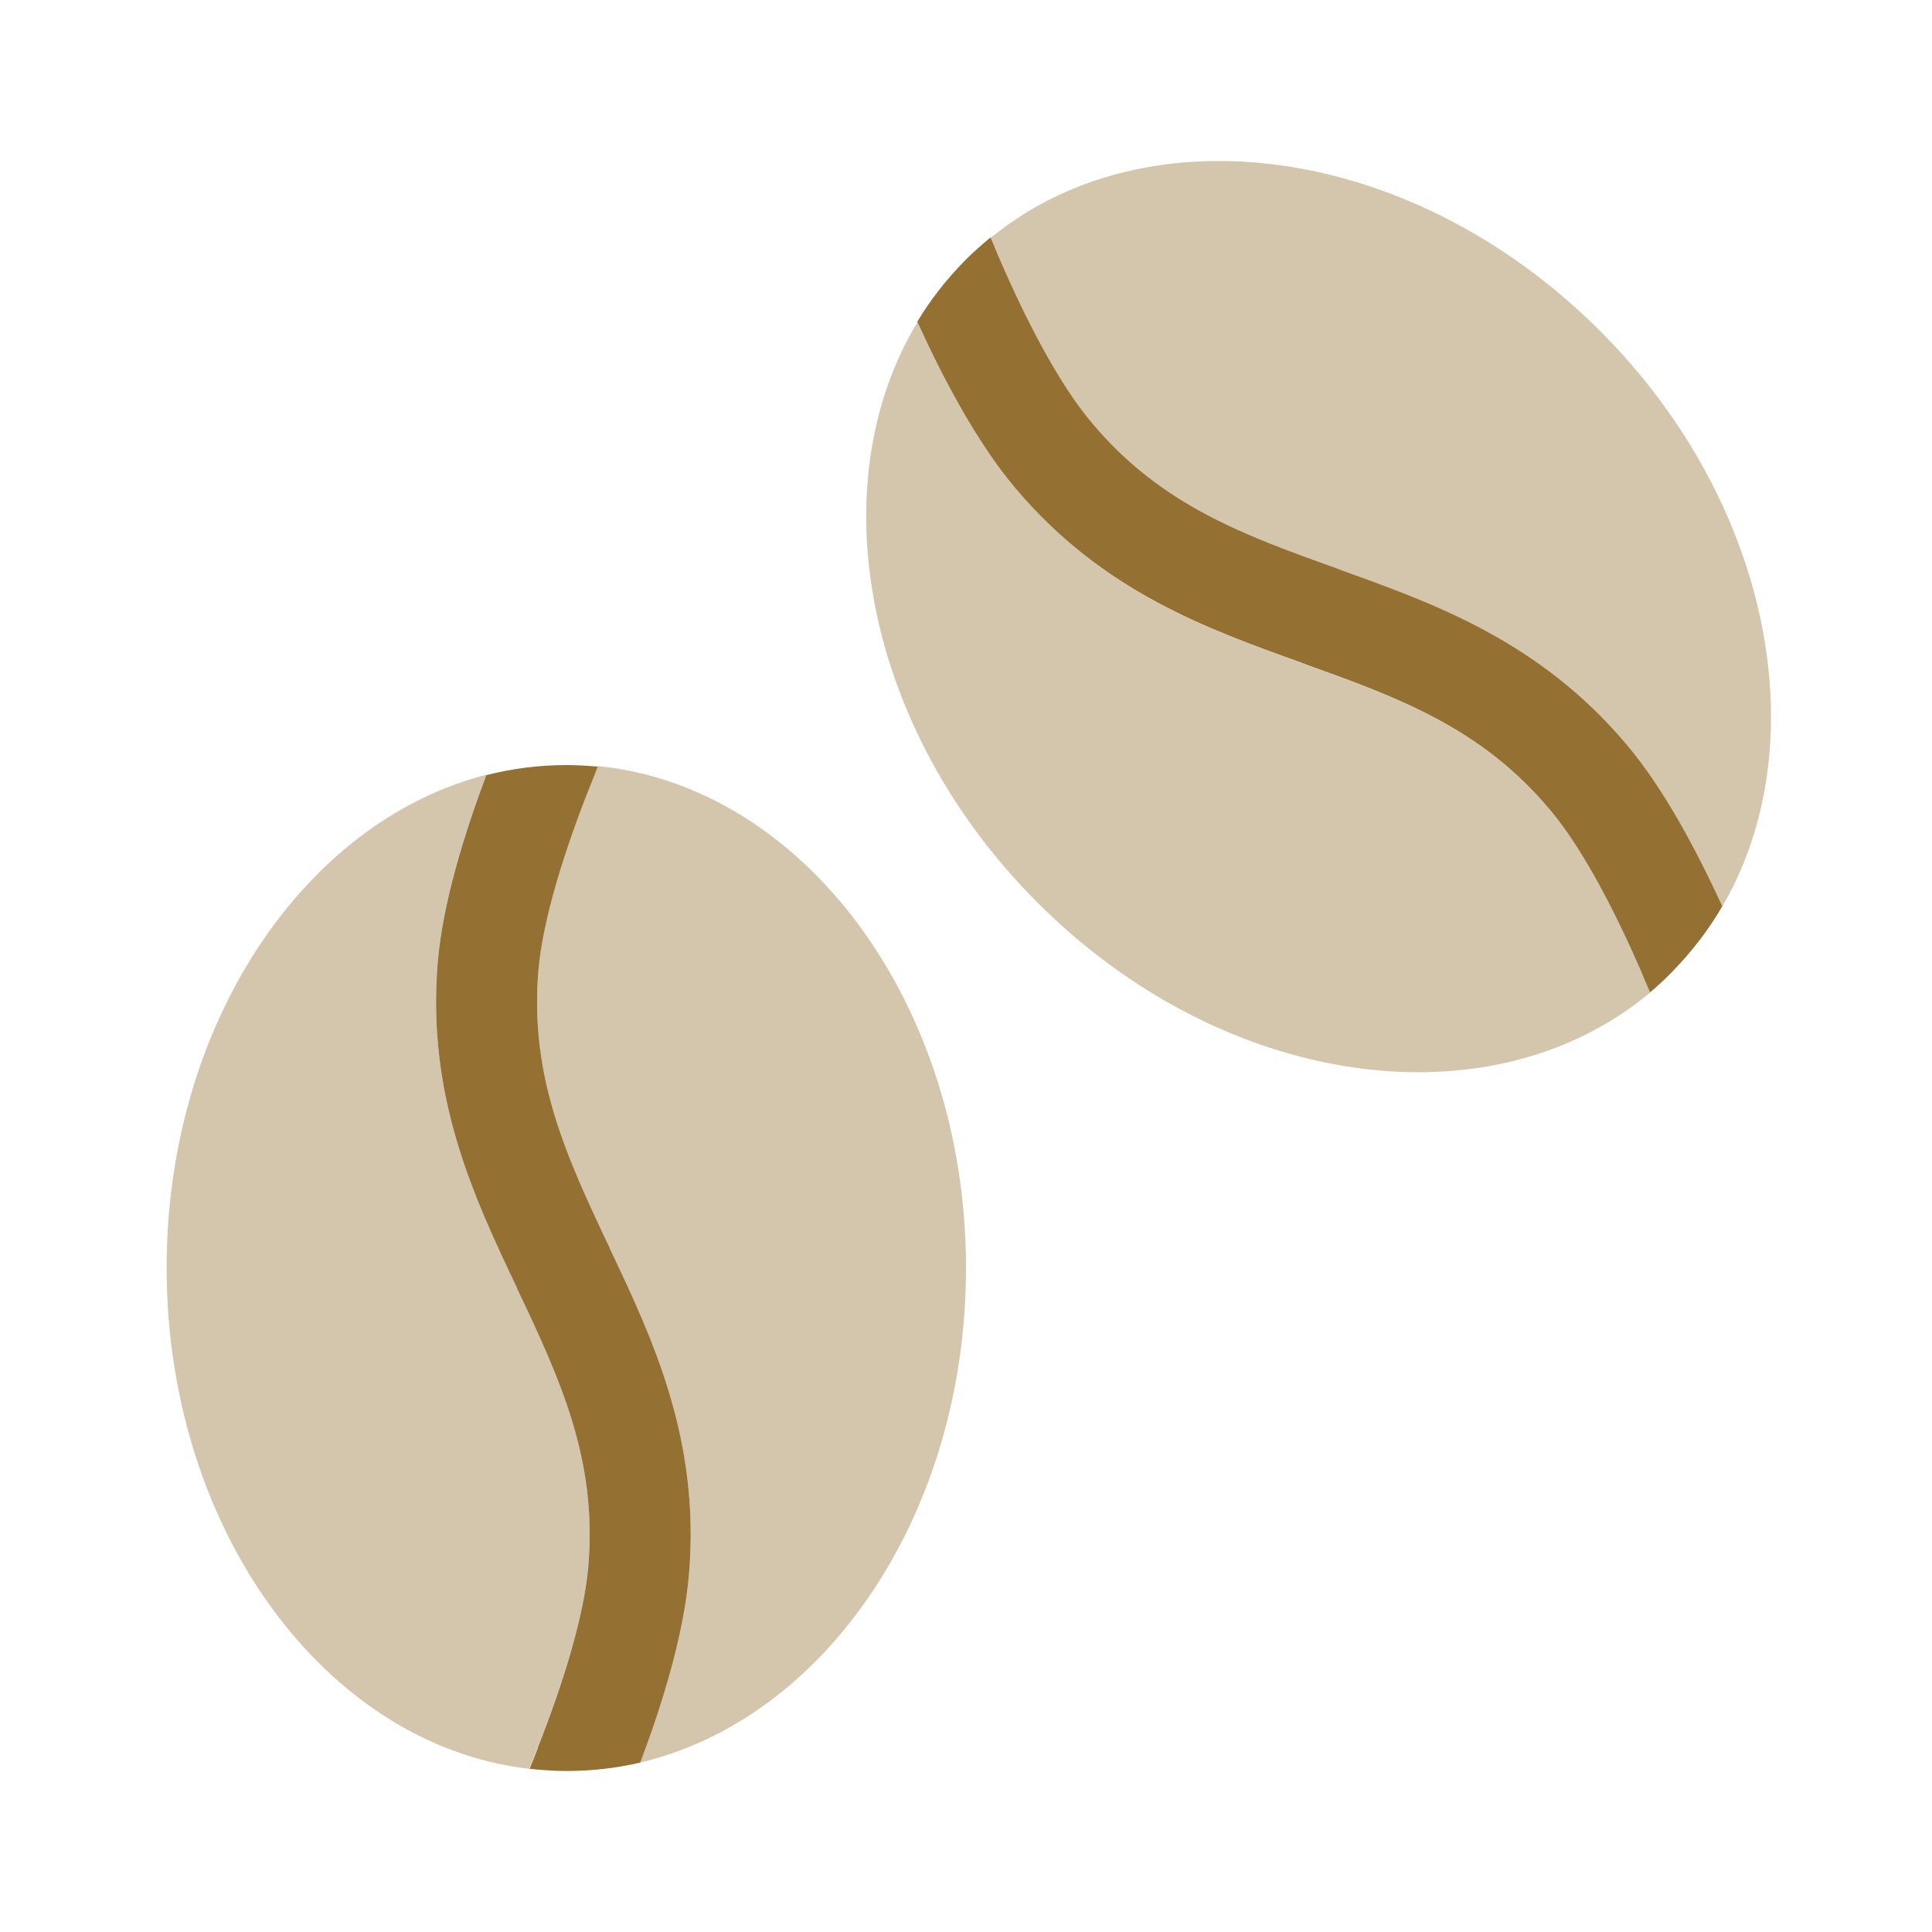 <svg width="24" height="24" viewBox="0 0 24 24" fill="none" xmlns="http://www.w3.org/2000/svg">
<g clip-path="url(#clip0_226_341)">
<path opacity="0.4" d="M2.07 15.75C2.07 12.727 3.773 10.207 6.039 9.625C5.773 10.336 5.5 11.203 5.438 11.949C5.297 13.621 5.891 14.875 6.414 15.98L6.43 16.016C6.965 17.145 7.418 18.129 7.309 19.445C7.254 20.098 6.973 20.965 6.68 21.707C6.645 21.797 6.609 21.887 6.574 21.973C4.051 21.684 2.07 19.008 2.07 15.75ZM6.688 12.051C6.742 11.398 7.023 10.531 7.316 9.789C7.355 9.695 7.391 9.605 7.426 9.516C9.984 9.77 12 12.465 12 15.75C12 18.809 10.258 21.352 7.953 21.895C8.223 21.176 8.496 20.301 8.559 19.555C8.699 17.883 8.105 16.629 7.582 15.523L7.566 15.488C7.031 14.359 6.578 13.375 6.688 12.059V12.051ZM11.398 4C11.715 4.695 12.137 5.5 12.621 6.074C13.703 7.355 15.012 7.82 16.164 8.234L16.203 8.25C17.379 8.672 18.398 9.043 19.25 10.055C19.676 10.555 20.086 11.367 20.402 12.098C20.438 12.176 20.469 12.254 20.5 12.328C18.516 13.992 15.184 13.527 12.871 11.195C10.734 9.047 10.176 6.023 11.398 4ZM12.309 2.953C13.094 2.312 14.086 2 15.141 2C16.75 2 18.5 2.727 19.891 4.125C21.281 5.523 22 7.285 22 8.906C22 9.754 21.801 10.566 21.395 11.262C21.082 10.582 20.672 9.801 20.199 9.246C19.117 7.965 17.809 7.5 16.656 7.086L16.617 7.07C15.441 6.648 14.422 6.277 13.57 5.266C13.145 4.766 12.734 3.953 12.418 3.223C12.379 3.129 12.34 3.039 12.305 2.953H12.309Z" fill="#947032"/>
<path d="M20.399 12.098C20.434 12.176 20.465 12.254 20.497 12.328C20.59 12.25 20.68 12.168 20.766 12.078C21.012 11.828 21.223 11.555 21.395 11.258C21.082 10.578 20.672 9.797 20.2 9.242C19.118 7.961 17.809 7.496 16.657 7.082L16.618 7.066C15.442 6.645 14.422 6.273 13.571 5.262C13.145 4.762 12.735 3.949 12.418 3.219C12.379 3.125 12.34 3.035 12.305 2.949C12.196 3.039 12.09 3.133 11.989 3.234C11.758 3.469 11.559 3.723 11.395 3.996C11.711 4.691 12.133 5.496 12.618 6.07C13.7 7.352 15.008 7.816 16.161 8.23L16.2 8.246C17.375 8.668 18.395 9.039 19.247 10.051C19.672 10.551 20.082 11.363 20.399 12.094V12.098ZM6.684 21.707C6.649 21.797 6.614 21.887 6.579 21.973C6.731 21.988 6.883 22 7.036 22C7.348 22 7.657 21.965 7.954 21.895C8.223 21.18 8.497 20.305 8.559 19.555C8.7 17.883 8.106 16.629 7.582 15.523L7.567 15.488C7.032 14.359 6.579 13.375 6.688 12.059C6.743 11.406 7.024 10.539 7.317 9.797C7.356 9.703 7.391 9.613 7.426 9.523C7.297 9.512 7.168 9.504 7.036 9.504C6.696 9.504 6.364 9.547 6.04 9.629C5.774 10.34 5.5 11.207 5.438 11.953C5.297 13.625 5.891 14.879 6.415 15.984L6.43 16.02C6.965 17.148 7.418 18.133 7.309 19.449C7.254 20.102 6.973 20.969 6.68 21.711L6.684 21.707Z" fill="#947032"/>
</g>
<defs>
<clipPath id="clip0_226_341">
<rect width="20" height="20" fill="white" transform="translate(2 2)"/>
</clipPath>
</defs>
</svg>
